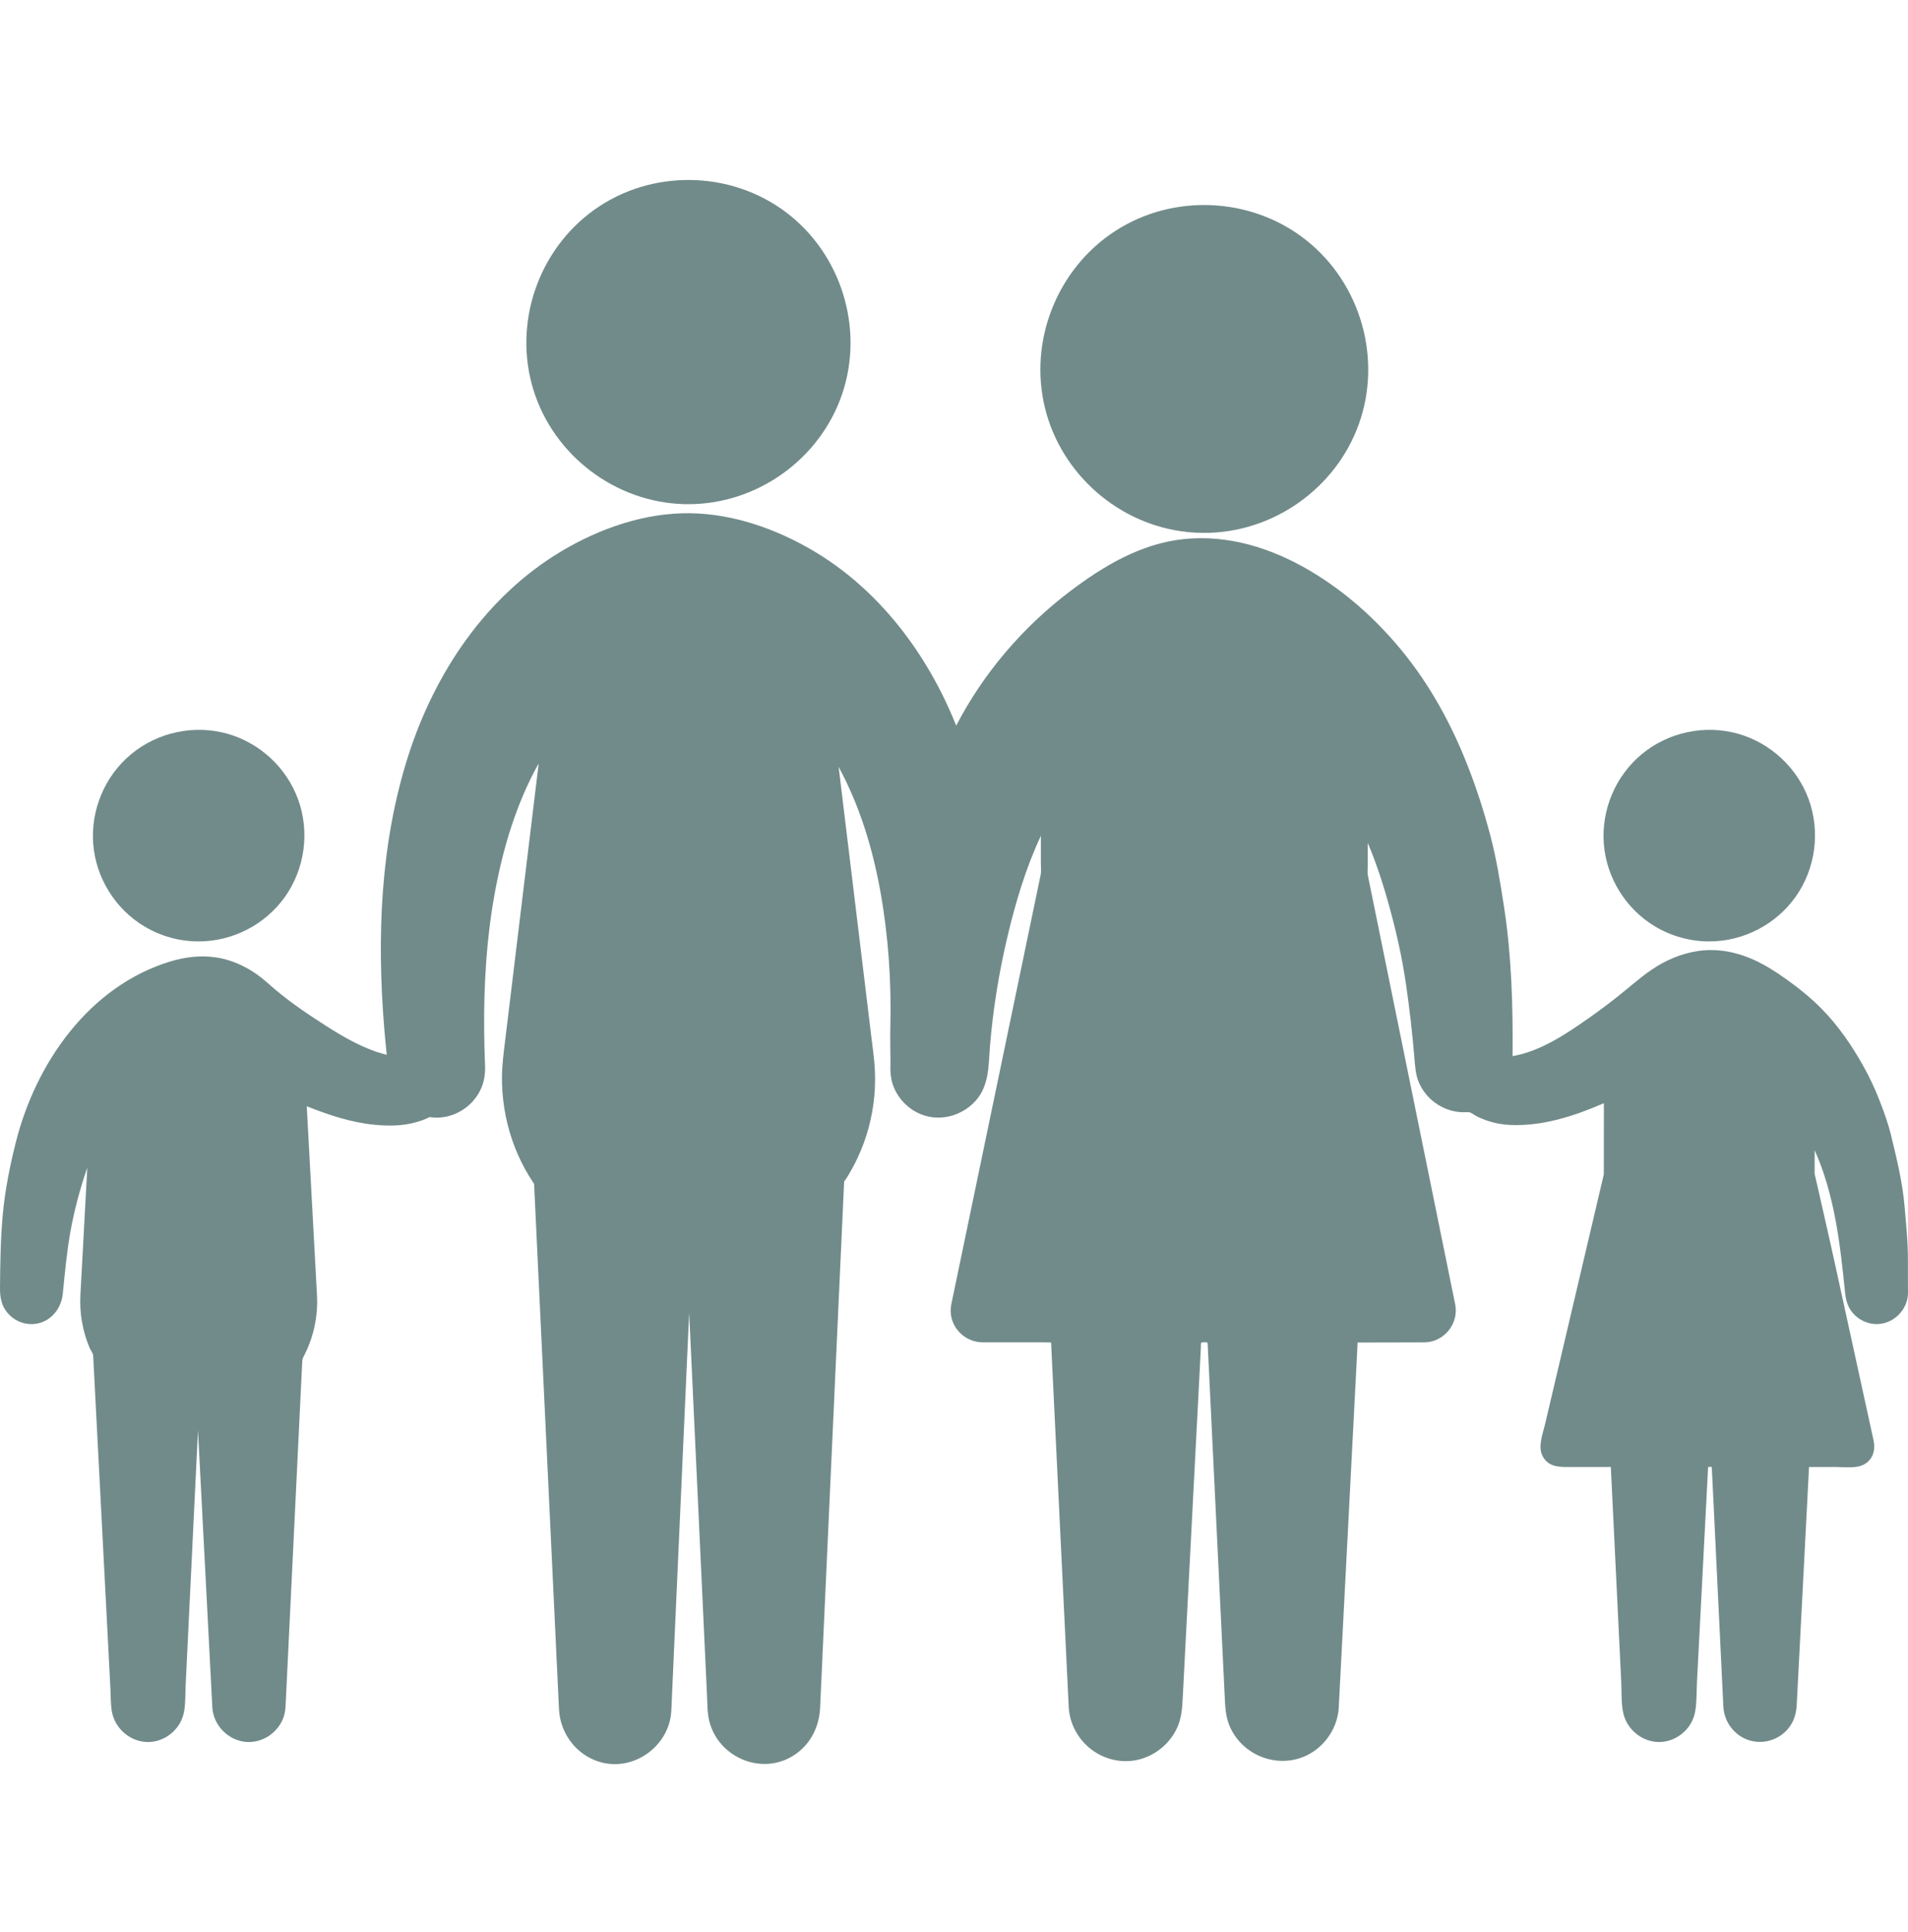 <?xml version="1.0" encoding="UTF-8"?> <svg xmlns="http://www.w3.org/2000/svg" width="80" height="81" viewBox="0 0 80 81" fill="none"> <g clip-path="url(#clip0_24_193)"> <path d="M50.496 22.34C53.375 22.34 56.016 20.477 56.98 17.764C57.955 15.019 57.048 11.88 54.77 10.071C52.489 8.259 49.21 8.098 46.763 9.682C44.324 11.261 43.122 14.287 43.816 17.11C44.501 19.893 46.935 22.011 49.787 22.303C50.022 22.328 50.259 22.34 50.496 22.34ZM71.668 39.466C73.096 39.466 74.46 38.759 75.287 37.596C76.125 36.416 76.332 34.859 75.833 33.5C75.348 32.179 74.23 31.142 72.875 30.76C71.483 30.368 69.952 30.691 68.839 31.614C67.733 32.53 67.134 33.953 67.247 35.385C67.359 36.799 68.167 38.099 69.382 38.831C70.073 39.246 70.863 39.466 71.668 39.466Z" fill="#718B8A"></path> <path d="M79.997 53.644C79.993 53.138 80.007 52.632 79.979 52.126C79.951 51.611 79.901 51.097 79.857 50.582C79.771 49.564 79.526 48.565 79.285 47.575C79.164 47.081 78.981 46.58 78.795 46.106C78.611 45.632 78.394 45.171 78.147 44.726C77.657 43.848 77.102 43.031 76.397 42.309C75.93 41.83 75.41 41.416 74.866 41.028C74.441 40.725 73.997 40.444 73.519 40.23C72.968 39.983 72.373 39.831 71.767 39.827C71.027 39.823 70.307 40.042 69.662 40.398C69.115 40.7 68.651 41.102 68.171 41.497C67.676 41.906 67.164 42.295 66.638 42.664C65.678 43.338 64.598 44.072 63.419 44.275C63.44 42.193 63.38 40.096 63.065 38.036C62.91 37.025 62.746 36.001 62.484 35.012C62.226 34.036 61.921 33.082 61.554 32.141C60.864 30.375 59.962 28.715 58.754 27.248C57.67 25.932 56.379 24.782 54.907 23.916C53.315 22.978 51.502 22.405 49.639 22.599C47.838 22.786 46.263 23.727 44.847 24.802C42.877 26.298 41.231 28.223 40.092 30.42C38.902 27.436 36.862 24.707 34.061 23.067C32.522 22.165 30.737 21.54 28.941 21.515C27.05 21.489 25.165 22.142 23.554 23.1C20.366 24.997 18.223 28.218 17.111 31.703C15.943 35.363 15.799 39.296 16.11 43.1C16.141 43.473 16.176 43.846 16.216 44.219C15.299 43.997 14.442 43.498 13.654 42.995C12.815 42.46 11.976 41.887 11.236 41.22C10.618 40.663 9.868 40.253 9.039 40.133C8.393 40.039 7.737 40.122 7.117 40.313C3.734 41.354 1.502 44.562 0.667 47.872C0.416 48.868 0.215 49.866 0.119 50.89C0.023 51.927 0.008 52.957 9.25552e-05 53.998C-0.003 54.392 0.06 54.746 0.328 55.053C0.565 55.325 0.908 55.495 1.27 55.508C2.01 55.534 2.561 54.947 2.632 54.241C2.721 53.356 2.8 52.473 2.959 51.597C3.125 50.693 3.358 49.82 3.66 48.952L3.371 54.294C3.33 55.053 3.464 55.812 3.761 56.513C3.797 56.596 3.902 56.735 3.906 56.822L4.523 68.728C4.559 69.422 4.594 70.116 4.63 70.809C4.646 71.117 4.637 71.441 4.69 71.745C4.813 72.457 5.451 73.013 6.175 73.028C6.907 73.044 7.57 72.501 7.712 71.785C7.785 71.417 7.766 71.016 7.784 70.644L8.301 59.964L8.889 71.311C8.894 71.412 8.897 71.514 8.905 71.615C8.966 72.335 9.558 72.941 10.276 73.02C11.006 73.1 11.71 72.613 11.914 71.911C11.962 71.746 11.971 71.58 11.979 71.41L12.668 57.17C12.674 57.047 12.671 56.983 12.728 56.874C13.145 56.081 13.339 55.19 13.291 54.296L12.862 46.376C13.758 46.735 14.736 47.06 15.701 47.152C16.191 47.199 16.703 47.207 17.187 47.107C17.412 47.06 17.641 46.996 17.852 46.906C17.907 46.883 17.96 46.857 18.012 46.83C18.157 46.852 18.304 46.858 18.45 46.848C19.154 46.798 19.798 46.364 20.121 45.739C20.291 45.409 20.353 45.052 20.338 44.684C20.317 44.197 20.305 43.711 20.3 43.225C20.282 41.305 20.395 39.378 20.736 37.486C21.079 35.585 21.642 33.693 22.587 32.001L21.184 43.59C21.123 44.097 21.053 44.6 21.047 45.111C21.036 46.019 21.179 46.921 21.472 47.78C21.618 48.209 21.802 48.625 22.021 49.022C22.127 49.214 22.241 49.401 22.363 49.583C22.392 49.626 22.392 49.611 22.394 49.637L23.438 71.652C23.486 72.663 24.155 73.563 25.133 73.859C26.566 74.292 28.081 73.195 28.148 71.706L28.181 70.956C28.251 69.396 28.321 67.835 28.391 66.274L28.896 55.022C28.937 55.913 28.979 56.804 29.02 57.695L29.646 71.121C29.662 71.474 29.656 71.843 29.748 72.186C30.135 73.644 31.844 74.402 33.167 73.656C33.928 73.227 34.346 72.45 34.386 71.594L34.772 63.132C34.867 61.044 34.963 58.956 35.058 56.869L35.393 49.547C35.394 49.516 35.462 49.441 35.479 49.413C35.658 49.131 35.819 48.837 35.96 48.533C36.148 48.131 36.301 47.714 36.418 47.286C36.658 46.403 36.741 45.485 36.663 44.574C36.63 44.187 36.575 43.801 36.528 43.416C36.311 41.621 36.093 39.826 35.876 38.031L35.163 32.148C36.047 33.78 36.592 35.574 36.917 37.395C37.248 39.243 37.375 41.129 37.332 43.004C37.32 43.515 37.331 44.026 37.336 44.536C37.324 44.871 37.332 45.19 37.449 45.51C37.698 46.185 38.303 46.706 39.016 46.825C39.732 46.945 40.475 46.656 40.942 46.105C41.485 45.465 41.445 44.625 41.51 43.834C41.635 42.315 41.881 40.8 42.229 39.318C42.572 37.857 43.005 36.4 43.642 35.039V36.199C43.642 36.351 43.665 36.519 43.634 36.67L41.199 48.373C40.856 50.021 40.513 51.669 40.17 53.318L39.916 54.535C39.895 54.636 39.872 54.737 39.864 54.84C39.803 55.616 40.437 56.273 41.206 56.273H43.672L44.072 56.277C44.072 56.277 44.083 56.536 44.089 56.653C44.159 58.108 44.23 59.563 44.3 61.018C44.466 64.449 44.632 67.88 44.798 71.312L44.81 71.561C44.842 72.213 45.16 72.832 45.654 73.255C46.208 73.729 46.963 73.933 47.679 73.78C48.376 73.63 48.983 73.158 49.31 72.526C49.549 72.065 49.569 71.588 49.595 71.088L49.689 69.27C49.79 67.323 49.891 65.377 49.992 63.431L50.279 57.893C50.304 57.412 50.328 56.931 50.353 56.451C50.358 56.36 50.324 56.273 50.424 56.273C50.639 56.273 50.631 56.235 50.64 56.415C50.702 57.69 50.763 58.963 50.825 60.237L51.123 66.4C51.198 67.94 51.272 69.479 51.346 71.019C51.368 71.467 51.371 71.905 51.545 72.33C52.12 73.733 53.893 74.275 55.132 73.384C55.714 72.964 56.095 72.292 56.133 71.572C56.137 71.502 56.14 71.433 56.143 71.363L56.51 64.288C56.641 61.762 56.772 59.236 56.902 56.71C56.909 56.58 56.922 56.28 56.922 56.28C56.922 56.28 58.895 56.274 59.707 56.274C60.538 56.274 61.174 55.499 61.016 54.684C61.005 54.627 60.992 54.569 60.98 54.512C60.746 53.362 60.512 52.213 60.278 51.064L57.353 36.701C57.327 36.569 57.349 36.416 57.349 36.282V35.334C57.74 36.264 58.042 37.218 58.304 38.191C58.574 39.194 58.798 40.207 58.948 41.236C59.097 42.257 59.215 43.283 59.301 44.312C59.332 44.685 59.347 45.052 59.501 45.4C59.646 45.725 59.872 46.007 60.158 46.219C60.549 46.511 61.04 46.66 61.528 46.623C61.667 46.613 61.771 46.718 61.894 46.783C62.036 46.859 62.184 46.922 62.336 46.974C62.652 47.083 62.982 47.145 63.315 47.16C64.671 47.223 66.019 46.783 67.249 46.248L67.246 49.23L64.782 59.706C64.684 60.122 64.464 60.66 64.691 61.064C64.957 61.538 65.452 61.498 65.913 61.498H67.341C67.357 61.498 67.54 61.49 67.54 61.502C67.542 61.542 67.544 61.581 67.546 61.62L67.977 70.523C67.996 70.933 67.973 71.377 68.054 71.782C68.196 72.491 68.847 73.032 69.571 73.028C70.303 73.025 70.954 72.467 71.077 71.747C71.147 71.344 71.131 70.914 71.152 70.507L71.289 67.854C71.386 65.988 71.483 64.122 71.579 62.256L71.612 61.613C71.614 61.576 71.616 61.538 71.618 61.501C71.618 61.511 71.77 61.461 71.773 61.517C71.796 61.98 71.818 62.444 71.841 62.908C71.936 64.873 72.031 66.838 72.126 68.804C72.162 69.559 72.199 70.314 72.235 71.069L72.258 71.54C72.271 71.8 72.348 72.053 72.482 72.276C72.617 72.498 72.804 72.684 73.028 72.817C73.667 73.194 74.492 73.04 74.968 72.476C75.21 72.189 75.315 71.845 75.334 71.478L75.835 61.796C75.836 61.78 75.847 61.498 75.851 61.498H76.987C77.373 61.498 77.894 61.58 78.229 61.348C78.553 61.124 78.636 60.749 78.557 60.386L78.225 58.866C77.804 56.94 77.382 55.013 76.961 53.087C76.68 51.802 76.085 49.207 76.085 49.207L76.087 48.22C76.923 50.09 77.156 52.154 77.359 54.169C77.393 54.505 77.473 54.808 77.705 55.065C77.945 55.331 78.288 55.495 78.646 55.507C79.376 55.53 80.004 54.911 80 54.183L79.997 53.644Z" fill="#718B8A"></path> <path d="M8.33 39.466C9.758 39.466 11.123 38.76 11.949 37.596C12.787 36.416 12.994 34.859 12.495 33.5C12.01 32.179 10.892 31.142 9.537 30.76C8.145 30.368 6.614 30.691 5.501 31.614C4.396 32.53 3.796 33.953 3.909 35.385C4.021 36.799 4.829 38.099 6.044 38.831C6.734 39.246 7.525 39.466 8.33 39.466ZM28.866 21.136C31.749 21.136 34.386 19.248 35.311 16.516C36.245 13.755 35.268 10.628 32.937 8.884C30.601 7.136 27.308 7.095 24.93 8.785C22.557 10.472 21.504 13.571 22.369 16.354C23.223 19.104 25.809 21.059 28.687 21.134C28.747 21.136 28.806 21.136 28.866 21.136Z" fill="#718B8A"></path> </g> <defs> <clipPath id="clip0_24_193"> <rect width="80" height="80" fill="white" transform="translate(0 0.75)"></rect> </clipPath> </defs> </svg> 